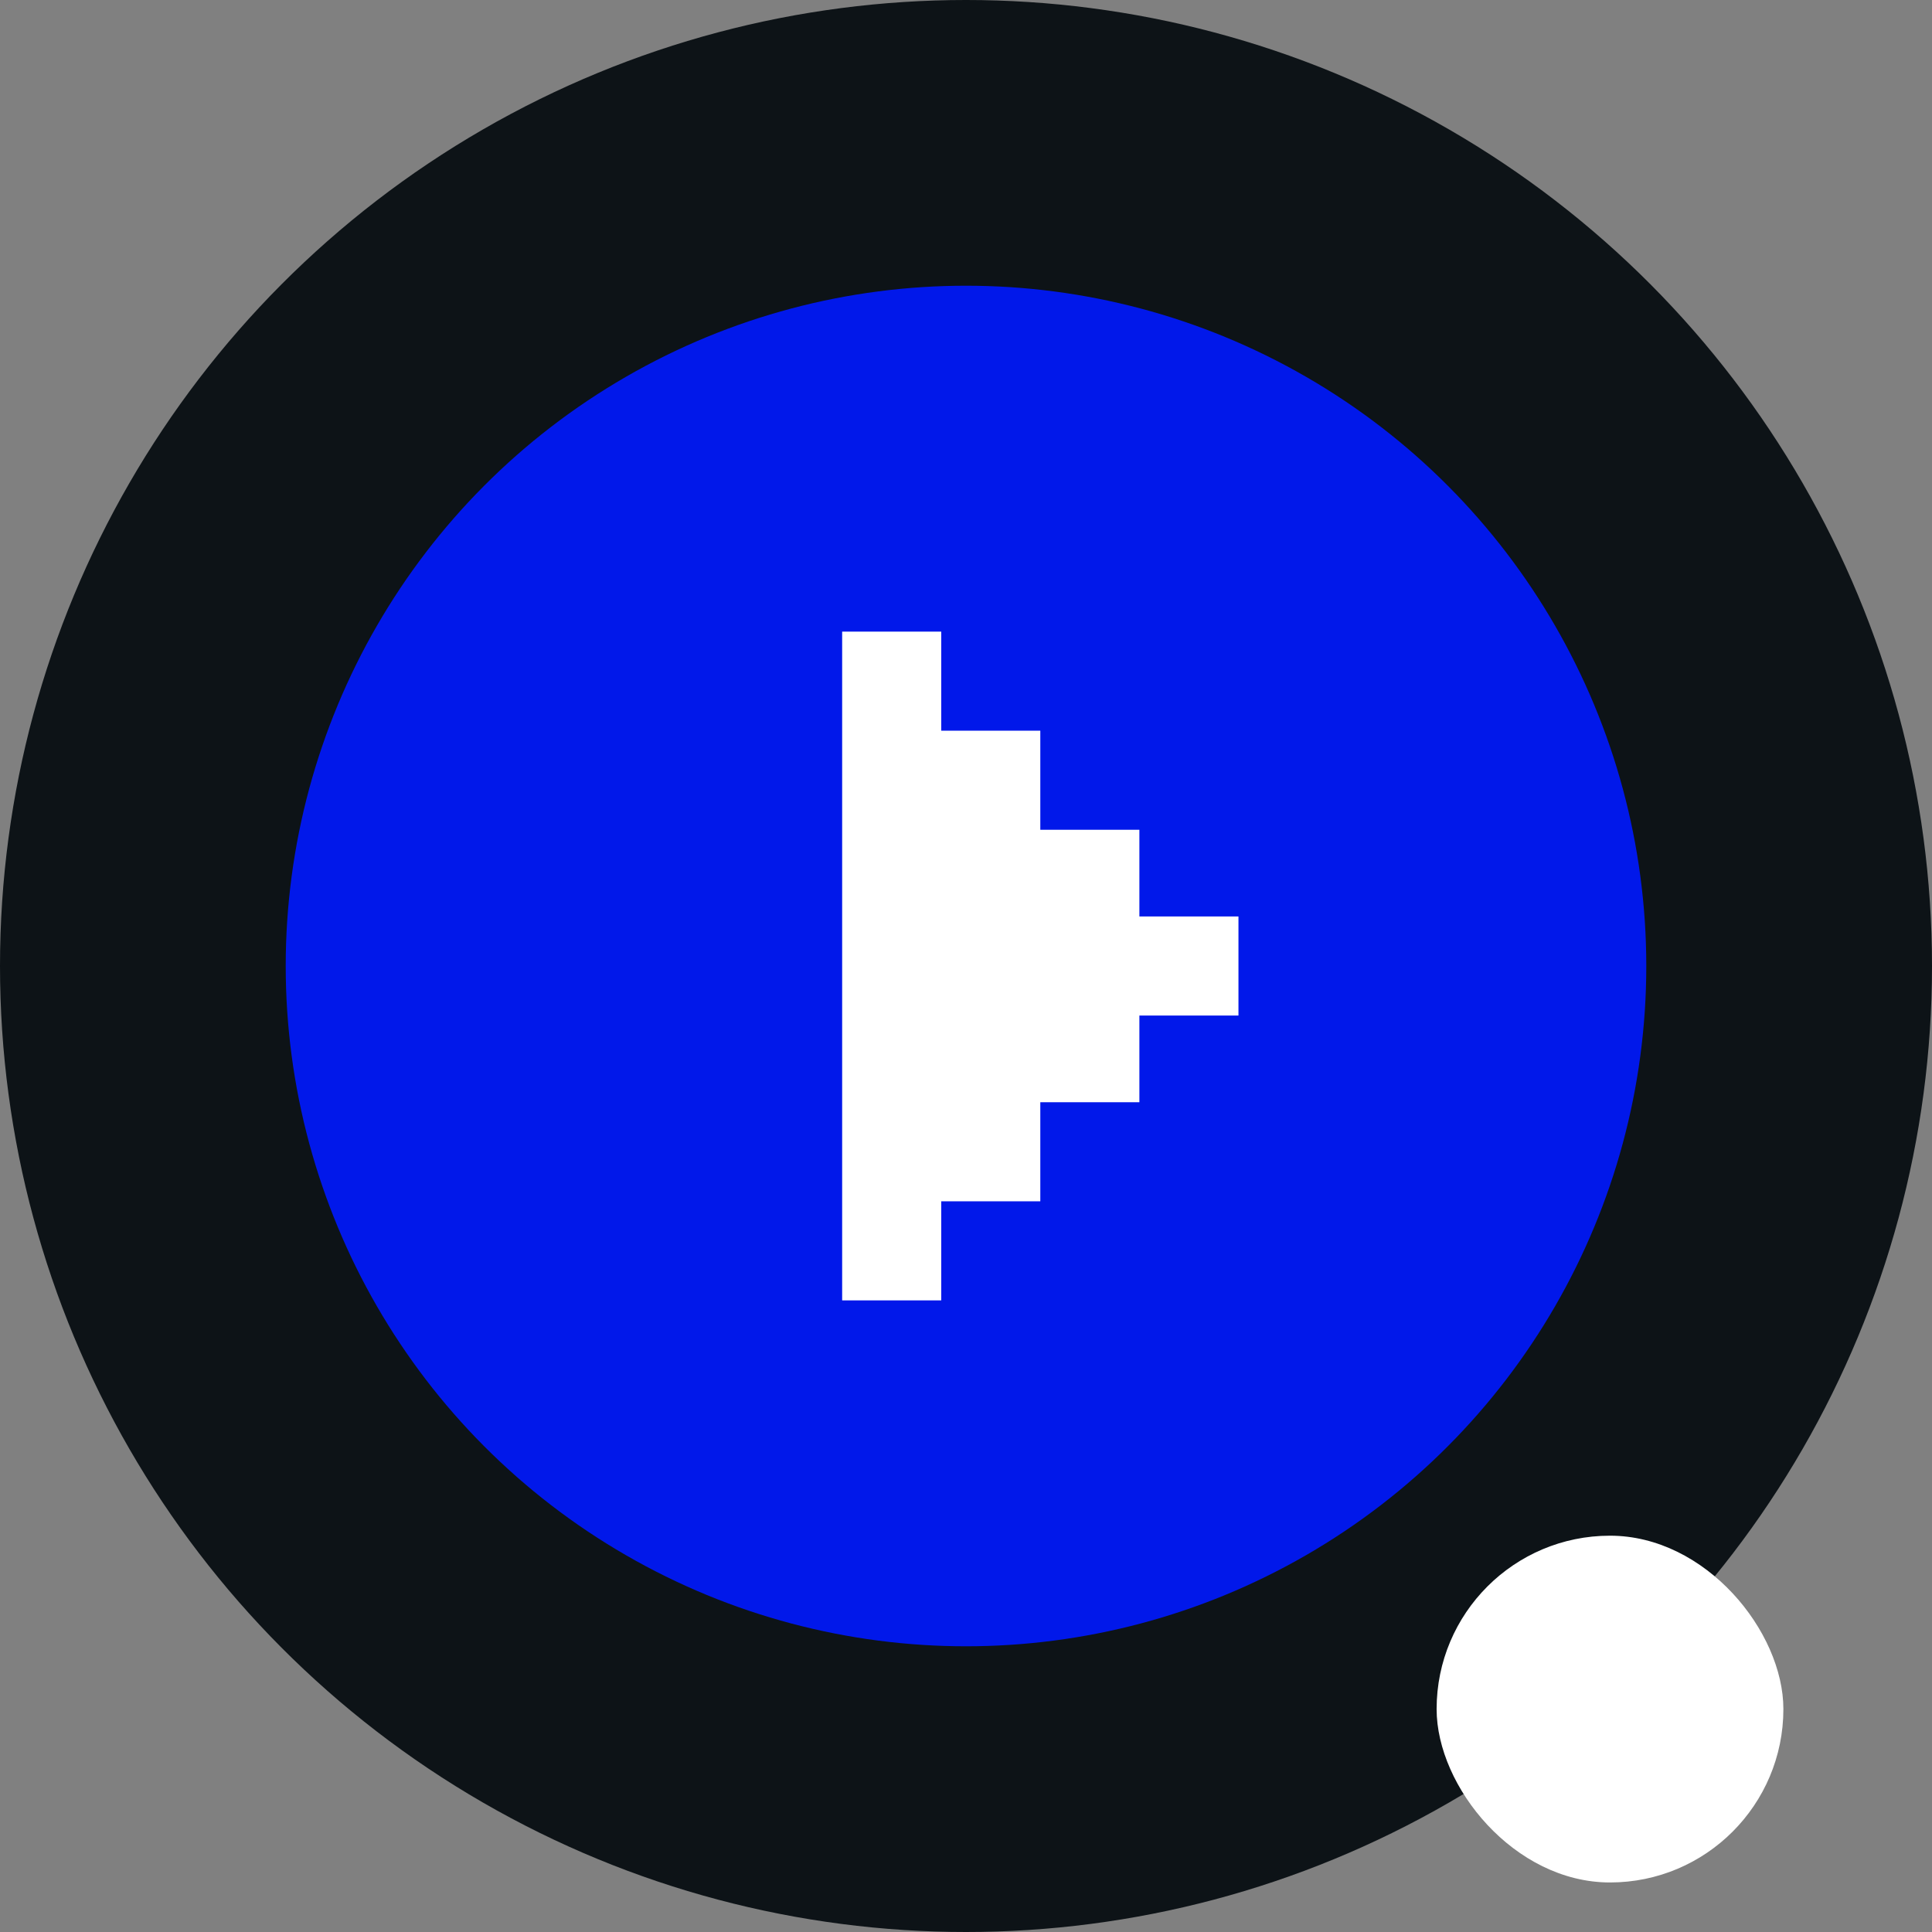 <svg width="156" height="156" viewBox="0 0 156 156" fill="none" xmlns="http://www.w3.org/2000/svg">
<rect x="0" y="0" width="156" height="156" fill="#808080" stroke="none"/>
<circle cx="78" cy="78" r="78" fill="#0D1317"/>
<circle cx="78" cy="78" r="54.93" fill="#0118EA"/>
<path fill-rule="evenodd" clip-rule="evenodd" d="M76 51H68V105H76V97H84V89H92V82H100V74H92V67H84V59H76V51Z" fill="white"/>
<rect x="116" y="124" width="28" height="28" rx="14" fill="white"/>
</svg>
